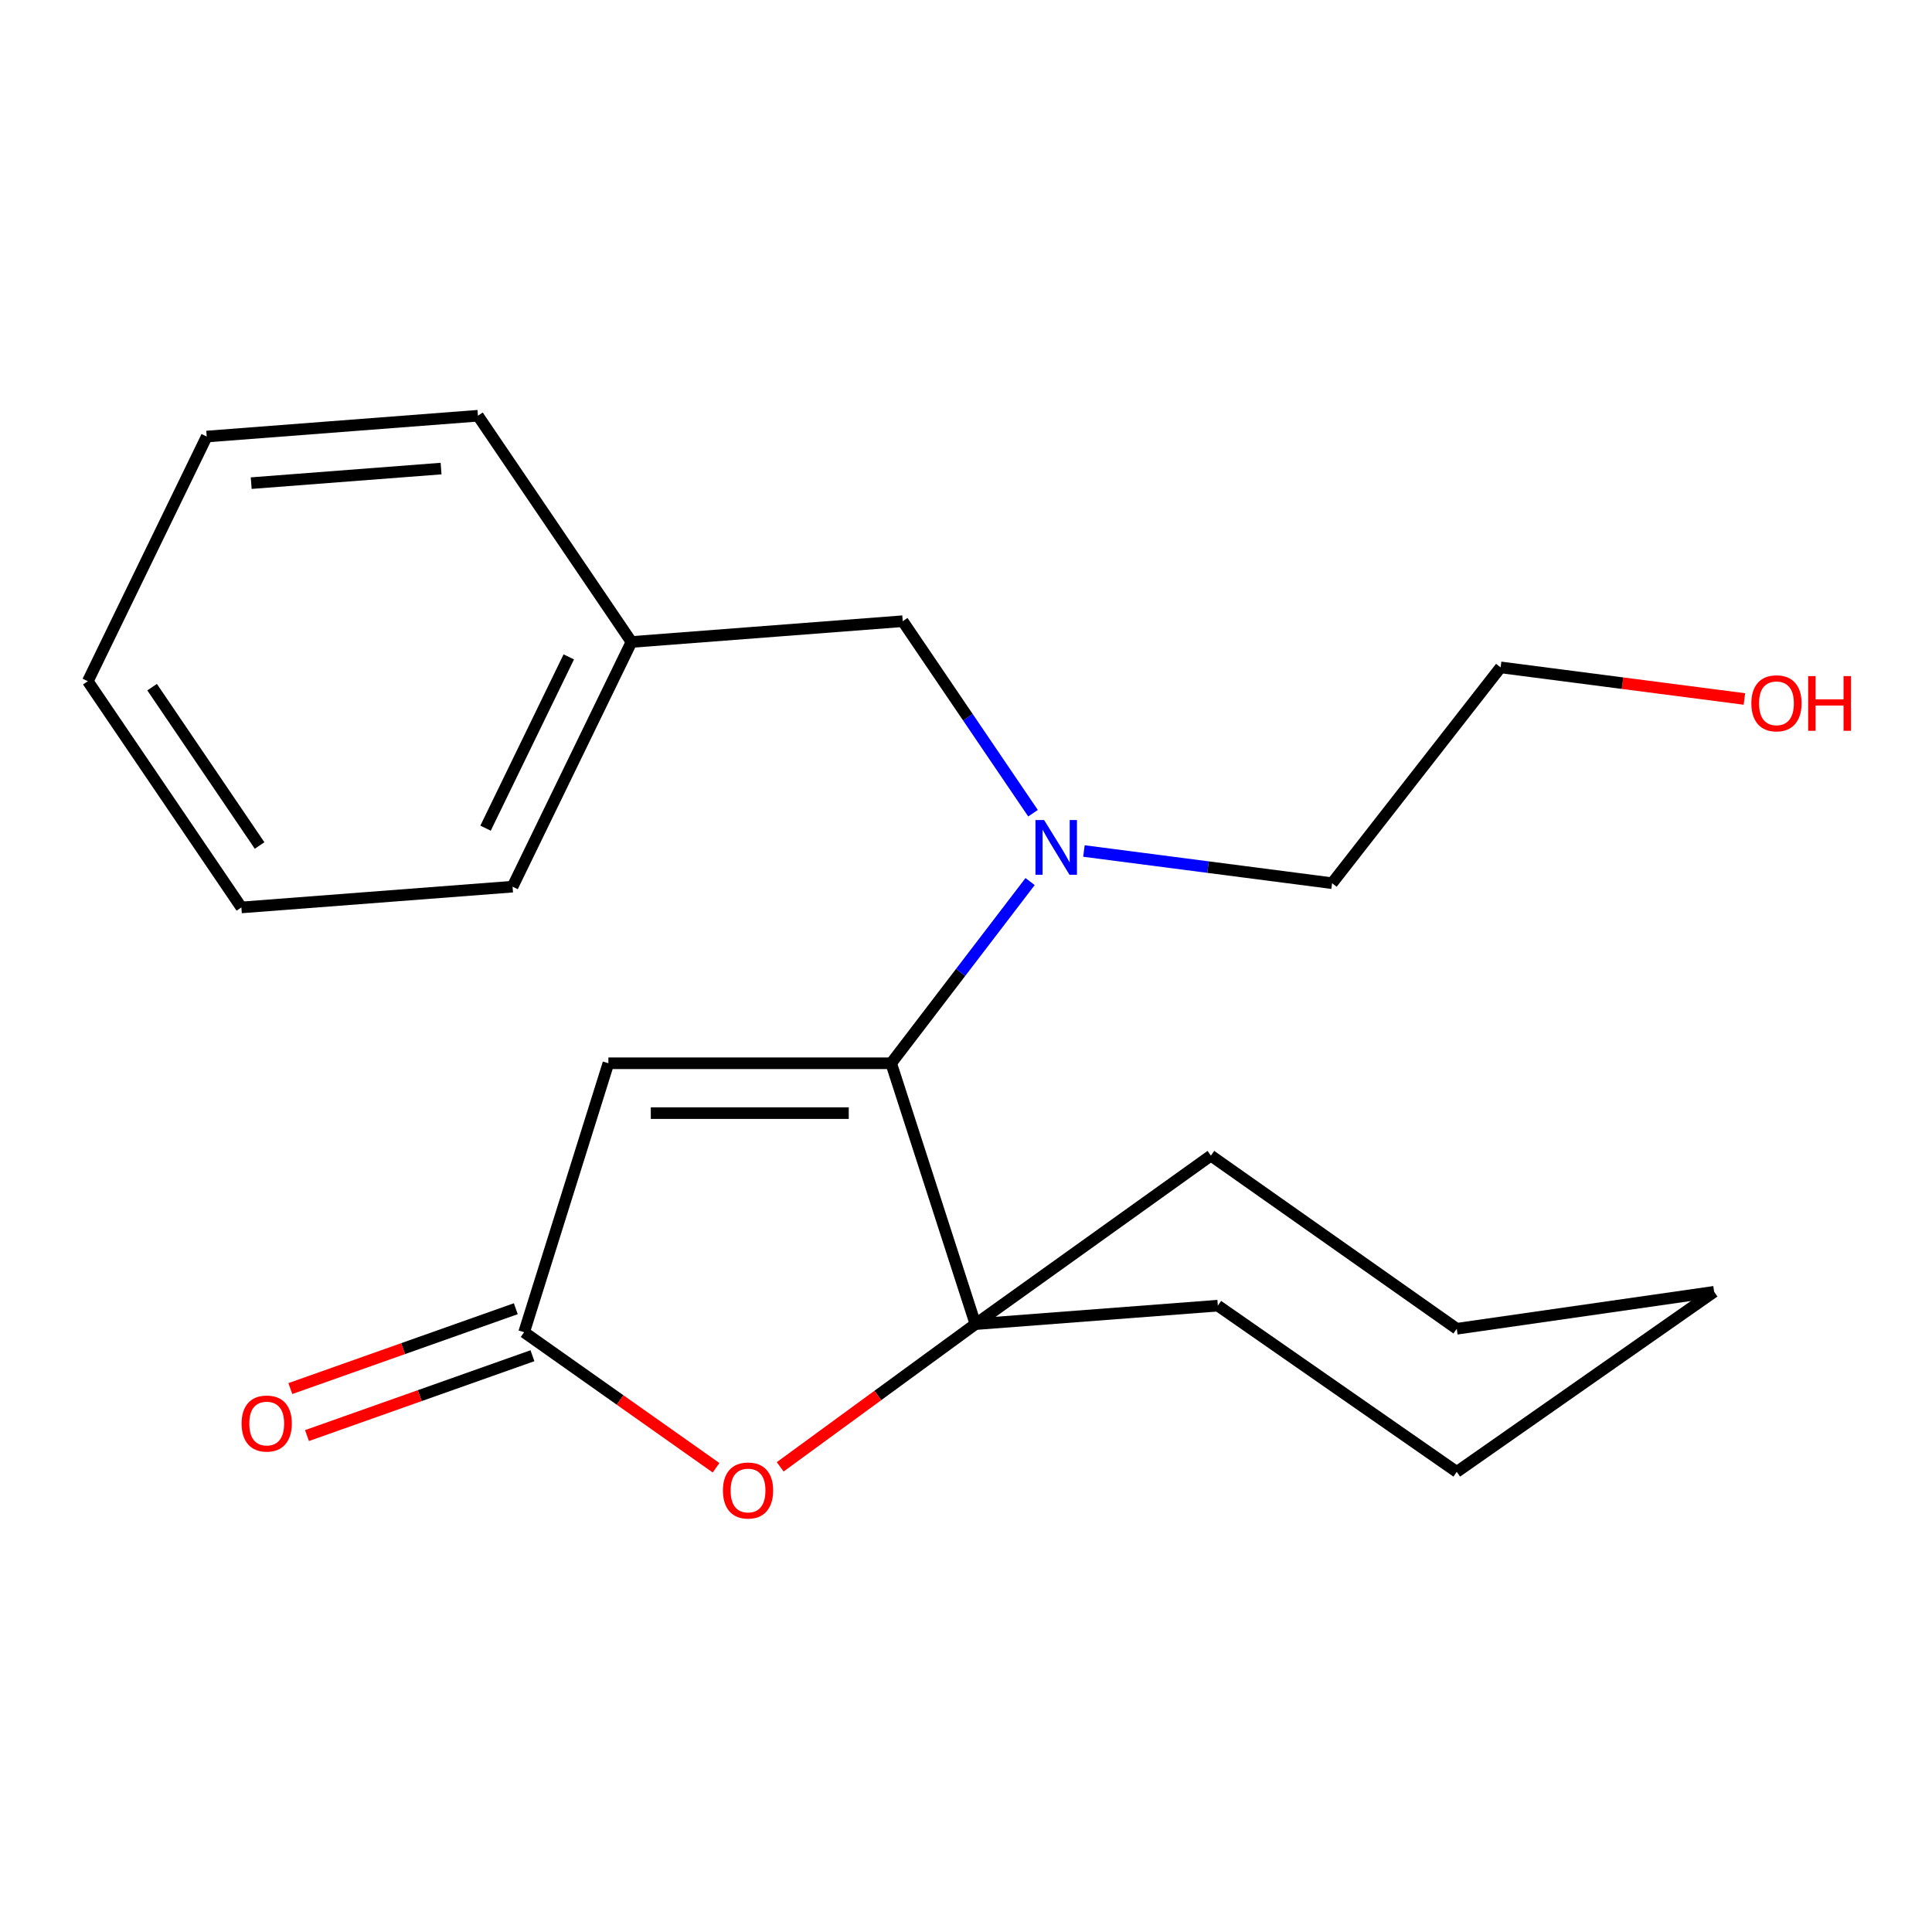 <?xml version='1.0' encoding='iso-8859-1'?>
<svg version='1.1' baseProfile='full'
              xmlns='http://www.w3.org/2000/svg'
                      xmlns:rdkit='http://www.rdkit.org/xml'
                      xmlns:xlink='http://www.w3.org/1999/xlink'
                  xml:space='preserve'
width='1000px' height='1000px' viewBox='0 0 1000 1000'>
<!-- END OF HEADER -->
<rect style='opacity:1.0;fill:#FFFFFF;stroke:none' width='1000' height='1000' x='0' y='0'> </rect>
<path class='bond-0' d='M 461.267,550.344 L 314.901,550.344' style='fill:none;fill-rule:evenodd;stroke:#000000;stroke-width:6px;stroke-linecap:butt;stroke-linejoin:miter;stroke-opacity:1' />
<path class='bond-0' d='M 439.312,576.153 L 336.856,576.153' style='fill:none;fill-rule:evenodd;stroke:#000000;stroke-width:6px;stroke-linecap:butt;stroke-linejoin:miter;stroke-opacity:1' />
<path class='bond-1' d='M 461.267,550.344 L 504.885,685.368' style='fill:none;fill-rule:evenodd;stroke:#000000;stroke-width:6px;stroke-linecap:butt;stroke-linejoin:miter;stroke-opacity:1' />
<path class='bond-4' d='M 461.267,550.344 L 497.223,503.319' style='fill:none;fill-rule:evenodd;stroke:#000000;stroke-width:6px;stroke-linecap:butt;stroke-linejoin:miter;stroke-opacity:1' />
<path class='bond-4' d='M 497.223,503.319 L 533.18,456.295' style='fill:none;fill-rule:evenodd;stroke:#0000FF;stroke-width:6px;stroke-linecap:butt;stroke-linejoin:miter;stroke-opacity:1' />
<path class='bond-2' d='M 314.901,550.344 L 271.284,689.555' style='fill:none;fill-rule:evenodd;stroke:#000000;stroke-width:6px;stroke-linecap:butt;stroke-linejoin:miter;stroke-opacity:1' />
<path class='bond-3' d='M 504.885,685.368 L 454.355,722.3' style='fill:none;fill-rule:evenodd;stroke:#000000;stroke-width:6px;stroke-linecap:butt;stroke-linejoin:miter;stroke-opacity:1' />
<path class='bond-3' d='M 454.355,722.3 L 403.826,759.233' style='fill:none;fill-rule:evenodd;stroke:#FF0000;stroke-width:6px;stroke-linecap:butt;stroke-linejoin:miter;stroke-opacity:1' />
<path class='bond-8' d='M 504.885,685.368 L 626.761,598.148' style='fill:none;fill-rule:evenodd;stroke:#000000;stroke-width:6px;stroke-linecap:butt;stroke-linejoin:miter;stroke-opacity:1' />
<path class='bond-9' d='M 504.885,685.368 L 630.345,675.804' style='fill:none;fill-rule:evenodd;stroke:#000000;stroke-width:6px;stroke-linecap:butt;stroke-linejoin:miter;stroke-opacity:1' />
<path class='bond-6' d='M 266.976,677.391 L 208.626,698.057' style='fill:none;fill-rule:evenodd;stroke:#000000;stroke-width:6px;stroke-linecap:butt;stroke-linejoin:miter;stroke-opacity:1' />
<path class='bond-6' d='M 208.626,698.057 L 150.277,718.723' style='fill:none;fill-rule:evenodd;stroke:#FF0000;stroke-width:6px;stroke-linecap:butt;stroke-linejoin:miter;stroke-opacity:1' />
<path class='bond-6' d='M 275.592,701.719 L 217.243,722.385' style='fill:none;fill-rule:evenodd;stroke:#000000;stroke-width:6px;stroke-linecap:butt;stroke-linejoin:miter;stroke-opacity:1' />
<path class='bond-6' d='M 217.243,722.385 L 158.894,743.051' style='fill:none;fill-rule:evenodd;stroke:#FF0000;stroke-width:6px;stroke-linecap:butt;stroke-linejoin:miter;stroke-opacity:1' />
<path class='bond-21' d='M 271.284,689.555 L 320.959,724.634' style='fill:none;fill-rule:evenodd;stroke:#000000;stroke-width:6px;stroke-linecap:butt;stroke-linejoin:miter;stroke-opacity:1' />
<path class='bond-21' d='M 320.959,724.634 L 370.634,759.713' style='fill:none;fill-rule:evenodd;stroke:#FF0000;stroke-width:6px;stroke-linecap:butt;stroke-linejoin:miter;stroke-opacity:1' />
<path class='bond-5' d='M 534.687,420.922 L 500.967,371.227' style='fill:none;fill-rule:evenodd;stroke:#0000FF;stroke-width:6px;stroke-linecap:butt;stroke-linejoin:miter;stroke-opacity:1' />
<path class='bond-5' d='M 500.967,371.227 L 467.246,321.532' style='fill:none;fill-rule:evenodd;stroke:#000000;stroke-width:6px;stroke-linecap:butt;stroke-linejoin:miter;stroke-opacity:1' />
<path class='bond-10' d='M 561.035,440.479 L 625.263,448.812' style='fill:none;fill-rule:evenodd;stroke:#0000FF;stroke-width:6px;stroke-linecap:butt;stroke-linejoin:miter;stroke-opacity:1' />
<path class='bond-10' d='M 625.263,448.812 L 689.491,457.144' style='fill:none;fill-rule:evenodd;stroke:#000000;stroke-width:6px;stroke-linecap:butt;stroke-linejoin:miter;stroke-opacity:1' />
<path class='bond-7' d='M 467.246,321.532 L 326.845,332.286' style='fill:none;fill-rule:evenodd;stroke:#000000;stroke-width:6px;stroke-linecap:butt;stroke-linejoin:miter;stroke-opacity:1' />
<path class='bond-13' d='M 326.845,332.286 L 265.305,458.937' style='fill:none;fill-rule:evenodd;stroke:#000000;stroke-width:6px;stroke-linecap:butt;stroke-linejoin:miter;stroke-opacity:1' />
<path class='bond-13' d='M 294.4,340.004 L 251.322,428.659' style='fill:none;fill-rule:evenodd;stroke:#000000;stroke-width:6px;stroke-linecap:butt;stroke-linejoin:miter;stroke-opacity:1' />
<path class='bond-14' d='M 326.845,332.286 L 247.382,215.184' style='fill:none;fill-rule:evenodd;stroke:#000000;stroke-width:6px;stroke-linecap:butt;stroke-linejoin:miter;stroke-opacity:1' />
<path class='bond-16' d='M 626.761,598.148 L 754.014,687.763' style='fill:none;fill-rule:evenodd;stroke:#000000;stroke-width:6px;stroke-linecap:butt;stroke-linejoin:miter;stroke-opacity:1' />
<path class='bond-15' d='M 630.345,675.804 L 754.014,761.835' style='fill:none;fill-rule:evenodd;stroke:#000000;stroke-width:6px;stroke-linecap:butt;stroke-linejoin:miter;stroke-opacity:1' />
<path class='bond-12' d='M 689.491,457.144 L 776.711,345.434' style='fill:none;fill-rule:evenodd;stroke:#000000;stroke-width:6px;stroke-linecap:butt;stroke-linejoin:miter;stroke-opacity:1' />
<path class='bond-11' d='M 902.893,361.793 L 839.802,353.613' style='fill:none;fill-rule:evenodd;stroke:#FF0000;stroke-width:6px;stroke-linecap:butt;stroke-linejoin:miter;stroke-opacity:1' />
<path class='bond-11' d='M 839.802,353.613 L 776.711,345.434' style='fill:none;fill-rule:evenodd;stroke:#000000;stroke-width:6px;stroke-linecap:butt;stroke-linejoin:miter;stroke-opacity:1' />
<path class='bond-18' d='M 265.305,458.937 L 124.932,469.69' style='fill:none;fill-rule:evenodd;stroke:#000000;stroke-width:6px;stroke-linecap:butt;stroke-linejoin:miter;stroke-opacity:1' />
<path class='bond-17' d='M 247.382,215.184 L 106.995,225.952' style='fill:none;fill-rule:evenodd;stroke:#000000;stroke-width:6px;stroke-linecap:butt;stroke-linejoin:miter;stroke-opacity:1' />
<path class='bond-17' d='M 228.298,242.533 L 130.027,250.071' style='fill:none;fill-rule:evenodd;stroke:#000000;stroke-width:6px;stroke-linecap:butt;stroke-linejoin:miter;stroke-opacity:1' />
<path class='bond-19' d='M 754.014,761.835 L 887.232,668.635' style='fill:none;fill-rule:evenodd;stroke:#000000;stroke-width:6px;stroke-linecap:butt;stroke-linejoin:miter;stroke-opacity:1' />
<path class='bond-22' d='M 754.014,687.763 L 887.232,668.635' style='fill:none;fill-rule:evenodd;stroke:#000000;stroke-width:6px;stroke-linecap:butt;stroke-linejoin:miter;stroke-opacity:1' />
<path class='bond-20' d='M 106.995,225.952 L 45.455,352.603' style='fill:none;fill-rule:evenodd;stroke:#000000;stroke-width:6px;stroke-linecap:butt;stroke-linejoin:miter;stroke-opacity:1' />
<path class='bond-23' d='M 124.932,469.69 L 45.455,352.603' style='fill:none;fill-rule:evenodd;stroke:#000000;stroke-width:6px;stroke-linecap:butt;stroke-linejoin:miter;stroke-opacity:1' />
<path class='bond-23' d='M 134.365,437.632 L 78.73,355.671' style='fill:none;fill-rule:evenodd;stroke:#000000;stroke-width:6px;stroke-linecap:butt;stroke-linejoin:miter;stroke-opacity:1' />
<path  class='atom-4' d='M 374.181 771.478
Q 374.181 764.678, 377.541 760.878
Q 380.901 757.078, 387.181 757.078
Q 393.461 757.078, 396.821 760.878
Q 400.181 764.678, 400.181 771.478
Q 400.181 778.358, 396.781 782.278
Q 393.381 786.158, 387.181 786.158
Q 380.941 786.158, 377.541 782.278
Q 374.181 778.398, 374.181 771.478
M 387.181 782.958
Q 391.501 782.958, 393.821 780.078
Q 396.181 777.158, 396.181 771.478
Q 396.181 765.918, 393.821 763.118
Q 391.501 760.278, 387.181 760.278
Q 382.861 760.278, 380.501 763.078
Q 378.181 765.878, 378.181 771.478
Q 378.181 777.198, 380.501 780.078
Q 382.861 782.958, 387.181 782.958
' fill='#FF0000'/>
<path  class='atom-5' d='M 540.435 424.459
L 549.715 439.459
Q 550.635 440.939, 552.115 443.619
Q 553.595 446.299, 553.675 446.459
L 553.675 424.459
L 557.435 424.459
L 557.435 452.779
L 553.555 452.779
L 543.595 436.379
Q 542.435 434.459, 541.195 432.259
Q 539.995 430.059, 539.635 429.379
L 539.635 452.779
L 535.955 452.779
L 535.955 424.459
L 540.435 424.459
' fill='#0000FF'/>
<path  class='atom-7' d='M 125.052 736.822
Q 125.052 730.022, 128.412 726.222
Q 131.772 722.422, 138.052 722.422
Q 144.332 722.422, 147.692 726.222
Q 151.052 730.022, 151.052 736.822
Q 151.052 743.702, 147.652 747.622
Q 144.252 751.502, 138.052 751.502
Q 131.812 751.502, 128.412 747.622
Q 125.052 743.742, 125.052 736.822
M 138.052 748.302
Q 142.372 748.302, 144.692 745.422
Q 147.052 742.502, 147.052 736.822
Q 147.052 731.262, 144.692 728.462
Q 142.372 725.622, 138.052 725.622
Q 133.732 725.622, 131.372 728.422
Q 129.052 731.222, 129.052 736.822
Q 129.052 742.542, 131.372 745.422
Q 133.732 748.302, 138.052 748.302
' fill='#FF0000'/>
<path  class='atom-12' d='M 906.493 364.025
Q 906.493 357.225, 909.853 353.425
Q 913.213 349.625, 919.493 349.625
Q 925.773 349.625, 929.133 353.425
Q 932.493 357.225, 932.493 364.025
Q 932.493 370.905, 929.093 374.825
Q 925.693 378.705, 919.493 378.705
Q 913.253 378.705, 909.853 374.825
Q 906.493 370.945, 906.493 364.025
M 919.493 375.505
Q 923.813 375.505, 926.133 372.625
Q 928.493 369.705, 928.493 364.025
Q 928.493 358.465, 926.133 355.665
Q 923.813 352.825, 919.493 352.825
Q 915.173 352.825, 912.813 355.625
Q 910.493 358.425, 910.493 364.025
Q 910.493 369.745, 912.813 372.625
Q 915.173 375.505, 919.493 375.505
' fill='#FF0000'/>
<path  class='atom-12' d='M 935.893 349.945
L 939.733 349.945
L 939.733 361.985
L 954.213 361.985
L 954.213 349.945
L 958.053 349.945
L 958.053 378.265
L 954.213 378.265
L 954.213 365.185
L 939.733 365.185
L 939.733 378.265
L 935.893 378.265
L 935.893 349.945
' fill='#FF0000'/>
</svg>
